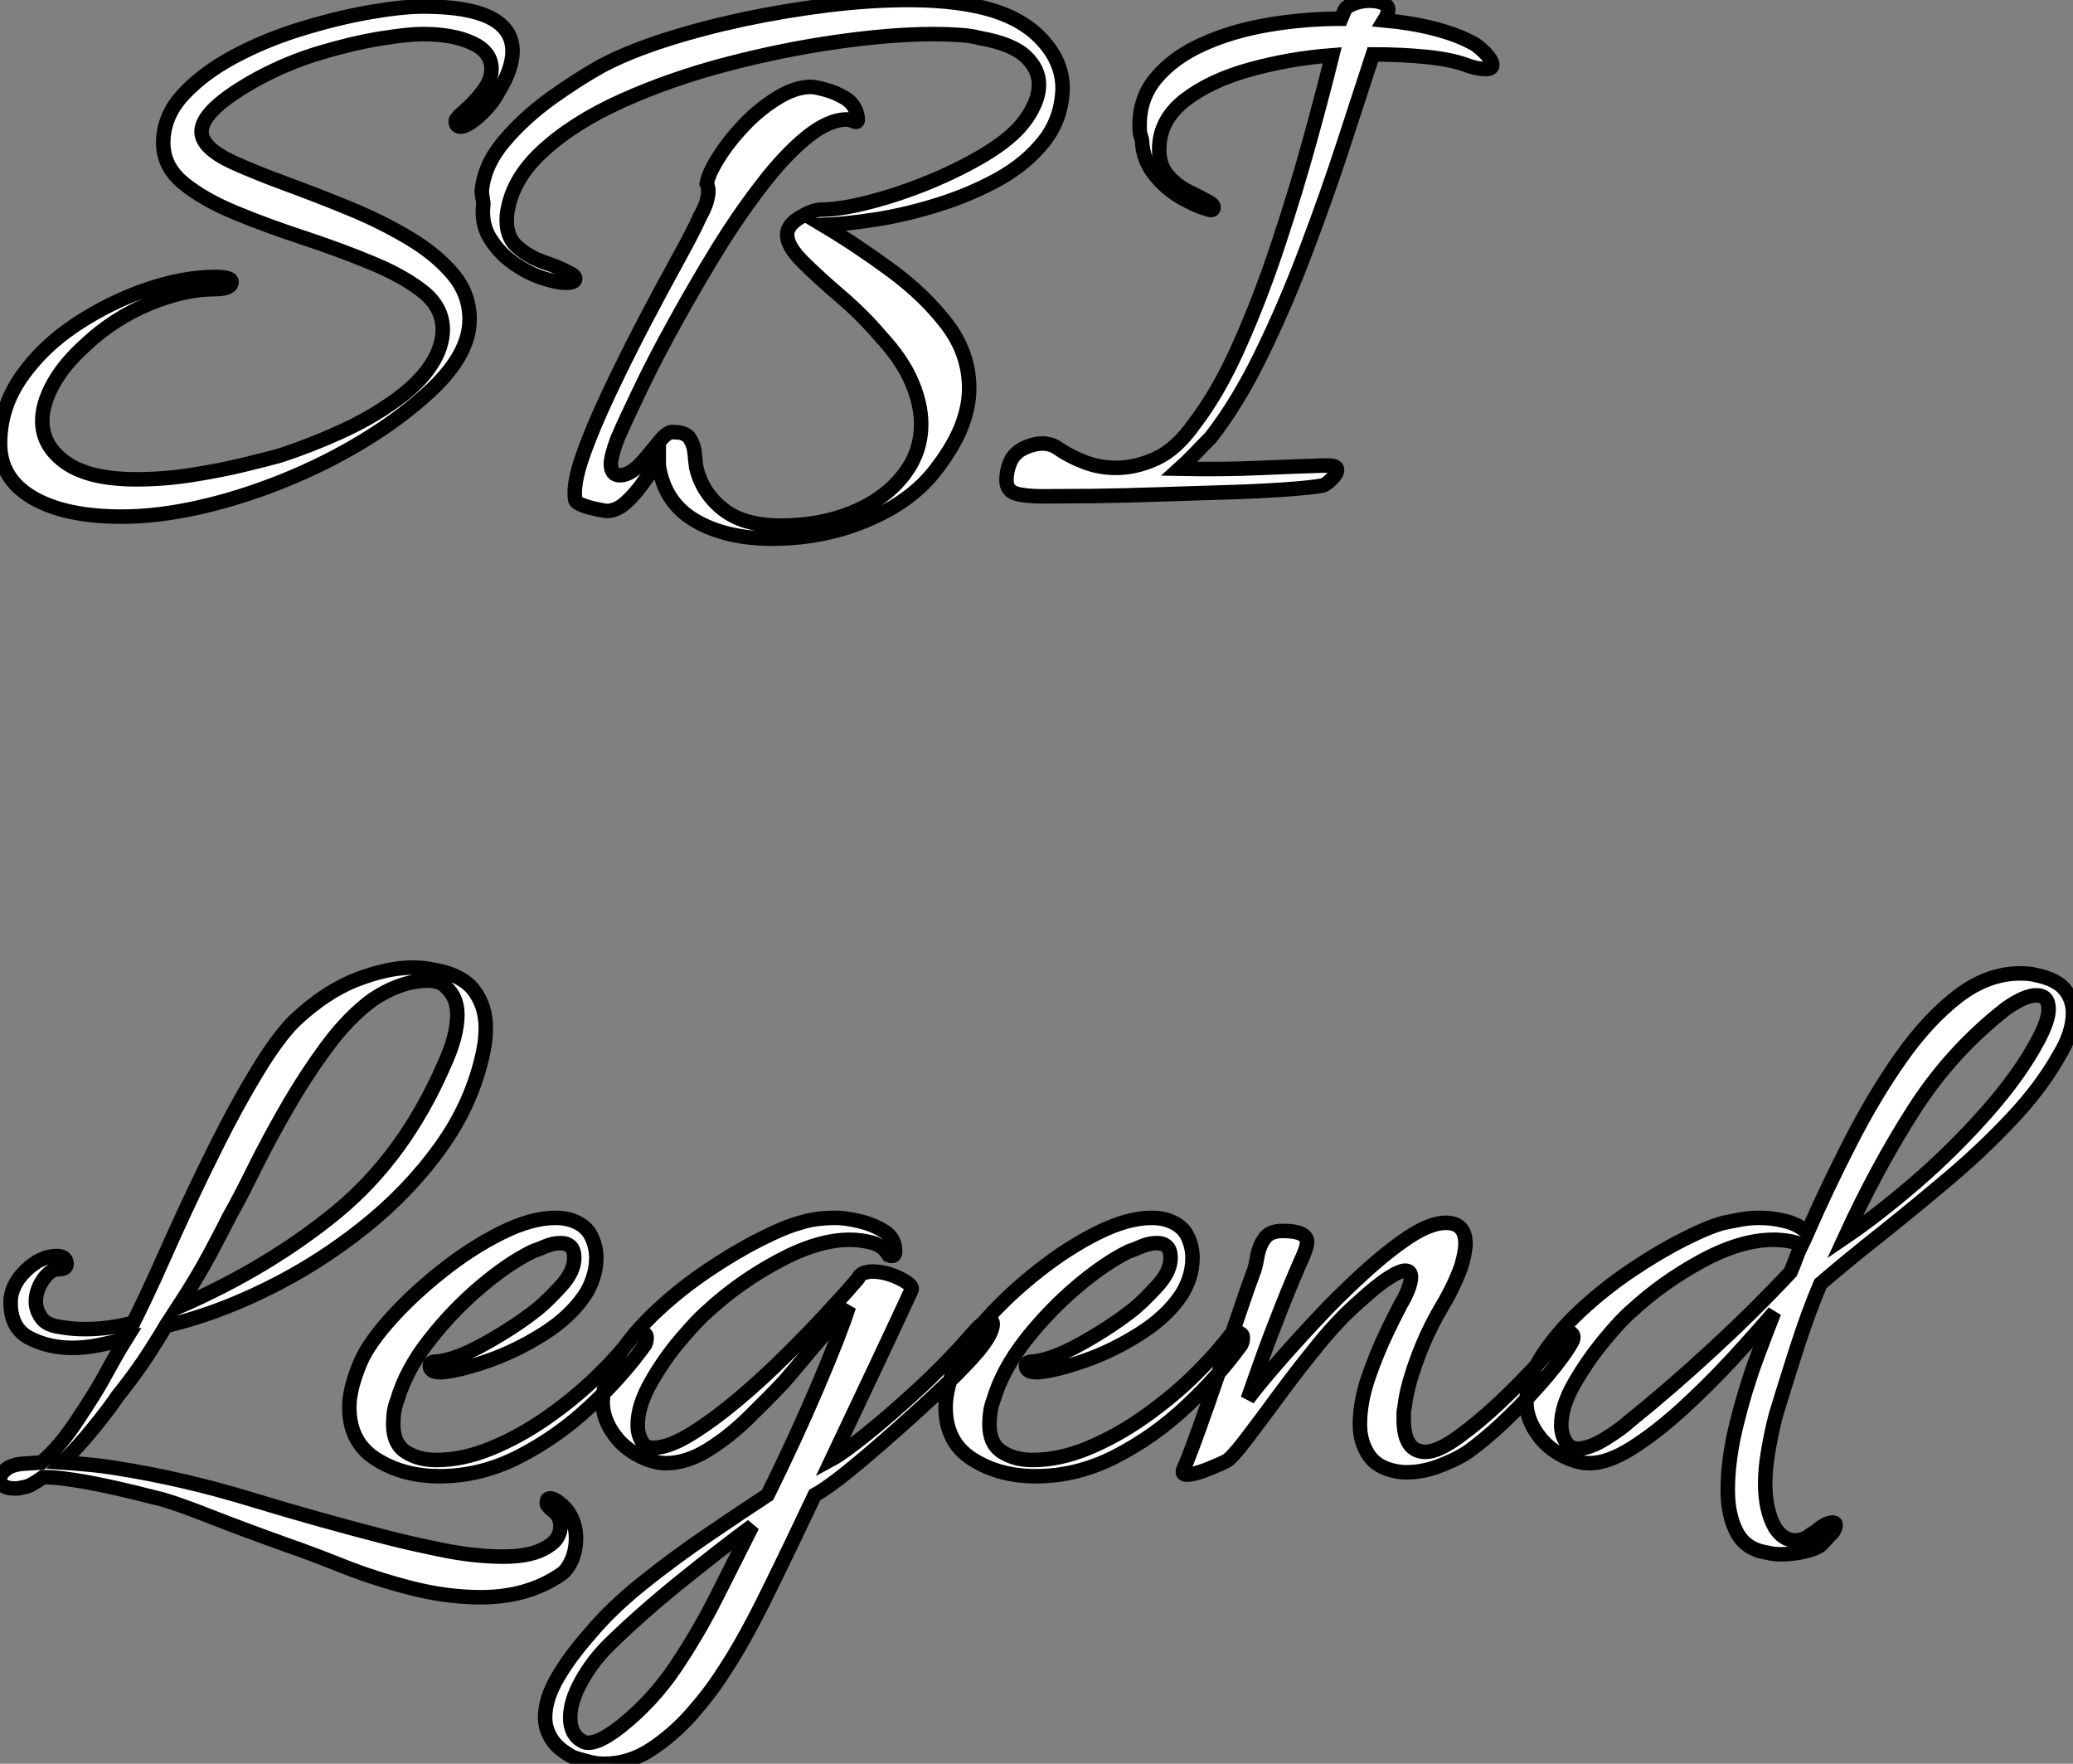 <?xml version="1.0" standalone="no"?>
<svg xmlns="http://www.w3.org/2000/svg" viewBox="-0.002 3.799 142.91 121.574"><rect x="-0.002" y="3.799" width="142.91" height="121.574" fill="#808080" stroke="none"/><path d="M9.13 1.90L9.13 1.90Q5.21 1.90 2.97 0.59Q0.73-0.73 0.73-3.14L0.73-3.14Q0.73-5.60 2.18-7.70Q3.64-9.80 5.96-11.34Q8.29-12.88 10.84-13.75Q13.38-14.62 15.57-14.62L15.57-14.62Q16.69-14.62 16.69-14.28L16.69-14.28Q16.69-13.78 15.51-13.78L15.51-13.78Q13.44-13.78 11.00-12.77Q8.57-11.76 6.66-9.97L6.66-9.97Q5.15-8.62 4.40-7.25Q3.64-5.88 3.64-4.70L3.64-4.70Q3.64-2.97 5.26-1.82Q6.89-0.67 10.14-0.67L10.14-0.67Q12.04-0.67 14-0.98Q15.96-1.29 17.56-1.68Q19.15-2.07 19.99-2.30L19.99-2.30Q22.06-2.97 24.16-3.92Q26.26-4.87 27.94-6.08Q29.62-7.28 30.41-8.51L30.41-8.51Q30.86-9.18 31.05-9.80Q31.25-10.42 31.25-10.98L31.25-10.98Q31.25-12.54 29.85-13.64Q28.45-14.73 26.26-15.62Q24.08-16.52 21.62-17.33Q19.15-18.14 16.97-19.04Q14.78-19.94 13.38-21.08Q11.98-22.23 11.98-23.86L11.98-23.86Q11.98-25.70 13.36-27.19Q14.73-28.67 16.88-29.82Q19.04-30.97 21.50-31.72Q23.97-32.48 26.21-32.87Q28.45-33.26 29.90-33.26L29.90-33.26Q36.06-33.26 36.06-30.18L36.06-30.18Q36.06-28.95 35.06-27.33L35.06-27.33Q34.61-26.49 33.77-25.73Q32.93-24.98 32.48-24.98L32.48-24.98Q32.14-24.98 32.14-25.37L32.14-25.37Q32.14-25.54 32.76-26.07Q33.38-26.60 33.99-27.38Q34.61-28.17 34.61-28.95L34.61-28.95Q34.61-30.13 33.29-30.74Q31.98-31.36 29.85-31.36L29.85-31.36Q28.84-31.36 26.94-31.05Q25.03-30.74 22.79-30.07Q20.55-29.40 18.48-28.28L18.48-28.28Q14.62-26.15 14.62-24.64L14.62-24.64Q14.62-23.52 16.80-22.51L16.80-22.51Q18.42-21.78 20.55-21Q22.68-20.22 24.86-19.32Q27.05-18.42 28.92-17.30Q30.80-16.18 31.95-14.81Q33.10-13.44 33.10-11.70L33.10-11.70Q33.10-9.35 30.52-6.89L30.52-6.89Q28.50-4.98 25.84-3.36Q23.18-1.74 20.24-0.56Q17.30 0.62 14.45 1.26Q11.59 1.90 9.13 1.90ZM53.98 3.42L53.98 3.42Q50.79 3.42 48.66 2.18Q46.54 0.95 46.14-1.62L46.14-1.62L46.14-1.96Q45.70-1.34 45.11-0.50Q44.52 0.34 43.88 0.92Q43.23 1.51 42.56 1.51L42.56 1.51Q42.45 1.51 41.92 1.40Q41.38 1.29 40.91 1.12Q40.43 0.95 40.38 0.73L40.38 0.73Q40.21-0.34 40.91-2.32Q41.61-4.31 42.76-6.72Q43.90-9.13 45.16-11.54Q46.42-13.94 47.49-15.88Q48.55-17.81 49-18.82L49-18.82Q49.34-19.43 49.45-19.85Q49.56-20.27 49.56-20.50L49.56-20.50Q49.56-20.83 49.45-21.06L49.45-21.06Q49.56-21.73 50.26-22.85Q50.96-23.97 52.02-25.09Q53.09-26.21 54.32-26.96Q55.55-27.72 56.62-27.72L56.62-27.72Q56.95-27.72 57.65-27.52Q58.35-27.33 59.00-26.94Q59.64-26.54 59.81-25.82L59.81-25.82Q59.86-25.65 59.86-25.48L59.86-25.48Q59.86-25.31 59.75-25.31L59.75-25.31Q59.64-25.31 59.44-25.40Q59.25-25.48 59.14-25.48L59.14-25.48Q57.85-25.48 56.34-24.25Q54.82-23.02 53.23-20.94Q51.63-18.87 50.12-16.41Q48.61-13.94 47.24-11.45Q45.86-8.96 44.86-6.86Q43.85-4.76 43.29-3.47L43.29-3.47Q42.84-2.24 42.84-1.74L42.84-1.74Q42.84-0.95 43.46-0.95L43.46-0.95Q44.24-0.95 45.14-2.02L45.14-2.02Q45.75-2.74 46.28-3.39Q46.82-4.03 47.21-3.92L47.21-3.92Q47.99-3.92 48.27-3.50Q48.55-3.08 48.61-2.52Q48.66-1.96 48.72-1.51L48.72-1.51Q49.11 0.22 50.54 1.37Q51.97 2.52 54.54 2.52L54.54 2.52Q57.29 2.52 59.47 1.62Q61.66 0.73 62.94-0.87Q64.23-2.46 64.23-4.48L64.23-4.48Q64.23-5.88 63.56-7.42Q62.89-8.96 61.43-10.53L61.43-10.53Q60.20-11.98 58.69-13.27Q57.18-14.56 56.08-15.65Q54.99-16.74 54.99-17.53L54.99-17.53Q54.99-18.20 55.89-18.73Q56.78-19.26 57.34-19.26L57.34-19.26Q58.63-19.26 60.62-19.77Q62.61-20.27 64.74-21.14Q66.86-22.01 68.63-23.07Q70.39-24.14 71.23-25.20L71.23-25.20Q71.74-25.82 72.04-26.52Q72.35-27.22 72.35-27.89L72.35-27.89Q72.35-28.95 71.43-29.82Q70.50-30.69 68.32-31.08L68.32-31.08Q67.70-31.25 66.86-31.30Q66.02-31.36 65.07-31.36L65.07-31.36Q62.22-31.36 58.46-30.83Q54.71-30.30 50.85-29.29Q46.98-28.28 43.62-26.77Q40.26-25.26 38.11-23.27Q35.95-21.28 35.67-18.87L35.67-18.87Q35.56-17.47 36.34-16.74Q37.13-16.02 38.19-15.65Q39.26-15.29 39.87-14.95L39.87-14.95Q40.38-14.73 40.38-14.50L40.38-14.50Q40.38-14.22 39.76-14.22L39.76-14.22Q39.09-14.22 38.08-14.56Q37.07-14.90 36.09-15.60Q35.11-16.30 34.50-17.30Q33.88-18.31 34.05-19.66L34.05-19.66Q34.05-19.77 33.99-20.08Q33.94-20.38 33.94-20.55L33.94-20.55Q34.10-22.34 35.48-23.97Q36.85-25.59 38.72-26.94Q40.60-28.28 42.22-29.18L42.22-29.18Q44.02-30.13 46.54-30.94Q49.06-31.75 51.94-32.37Q54.82-32.98 57.79-33.35Q60.76-33.71 63.34-33.71L63.34-33.71Q66.08-33.71 68.15-33.26L68.15-33.26Q70.95-32.65 72.46-31.08Q73.98-29.51 73.98-27.61L73.98-27.61Q73.92-25.54 72.72-24.00Q71.51-22.46 69.61-21.39Q67.70-20.33 65.49-19.63Q63.28-18.93 61.15-18.59Q59.02-18.26 57.46-18.20L57.46-18.20Q59.81-16.80 62.13-15.09Q64.46-13.38 66.00-11.37Q67.54-9.35 67.54-6.94L67.54-6.94Q67.54-5.60 66.95-4.17Q66.36-2.74 65.07-1.12L65.07-1.12Q63.39 0.95 60.40 2.18Q57.40 3.42 53.98 3.42ZM72.58 0.50L72.58 0.50Q71.40 0.50 70.76 0.31Q70.11 0.11 70.11-0.62L70.11-0.62Q70.11-0.90 70.17-1.20Q70.22-1.51 70.39-1.90L70.39-1.90Q70.67-2.52 71.34-2.83Q72.02-3.14 72.58-3.14L72.58-3.14Q73.14-3.14 73.58-2.86L73.58-2.86Q74.37-2.30 75.43-1.88Q76.50-1.46 77.67-1.46L77.67-1.46Q79.02-1.46 80.42-2.10Q81.82-2.74 83.05-4.48L83.05-4.48Q84.73-6.66 86.18-9.94Q87.64-13.22 88.84-16.86Q90.05-20.50 91-23.94Q91.95-27.38 92.57-29.90L92.57-29.90Q89.66-29.68 86.91-28.92Q84.17-28.17 82.40-26.80Q80.64-25.42 80.64-23.41L80.64-23.41Q80.64-22.29 81.26-21.59Q81.87-20.89 82.68-20.50Q83.50-20.10 84-19.82L84-19.82Q84.39-19.60 84.39-19.43L84.39-19.43Q84.39-19.10 83.89-19.32L83.89-19.32Q83.22-19.49 82.18-20.08Q81.14-20.66 80.33-21.67Q79.52-22.68 79.46-23.97L79.46-23.97Q79.46-24.08 79.38-24.30Q79.30-24.53 79.30-24.70L79.30-24.70Q79.18-26.82 80.39-28.28Q81.59-29.74 83.64-30.66Q85.68-31.58 88.17-32.00Q90.66-32.42 93.18-32.42L93.18-32.42L93.41-32.98Q93.52-33.26 94.05-33.46Q94.58-33.66 95.14-33.66L95.14-33.66Q95.70-33.66 96.07-33.49Q96.43-33.32 96.43-33.04L96.43-33.04Q96.43-32.76 96.15-32.31L96.15-32.31Q98-32.14 99.54-31.75Q101.08-31.36 102.14-30.80L102.14-30.80Q102.54-30.63 103.07-30.10Q103.60-29.57 103.60-29.23L103.60-29.23Q103.60-28.95 103.15-28.95L103.15-28.95Q102.93-28.95 102.59-29.01Q102.26-29.06 101.81-29.23L101.81-29.23Q100.74-29.62 99.04-29.79Q97.33-29.96 95.37-29.96L95.37-29.96Q94.53-27.38 93.38-23.86Q92.23-20.33 90.80-16.55Q89.38-12.77 87.70-9.32Q86.02-5.88 84.17-3.53L84.17-3.53Q83.61-2.97 83.08-2.41Q82.54-1.85 82.04-1.40L82.04-1.40Q85.12-1.34 87.67-1.46Q90.22-1.57 91.95-1.62L91.95-1.62L92.29-1.62Q92.90-1.62 92.90-1.34L92.90-1.34Q92.90-1.06 92.57-0.73Q92.23-0.39 92.01-0.28L92.01-0.28Q91.73-0.17 90.08-0.03Q88.42 0.11 85.99 0.20Q83.55 0.28 80.92 0.36Q78.29 0.45 76.05 0.48Q73.81 0.50 72.58 0.50Z" fill="white" stroke="black" transform="translate(0 0) scale(1 1) translate(-0.728 37.509)"/><path d="M33.26 9.18L33.26 9.18Q30.91 9.18 28.42 8.54Q25.93 7.90 23.74 7.03Q21.56 6.16 19.94 5.60L19.94 5.60Q16.97 4.54 14.39 3.53Q11.82 2.52 10.75 2.30L10.75 2.30Q5.32 0.90 3.08 0.90L3.08 0.90Q2.69 1.18 2.35 1.37Q2.02 1.57 1.62 1.62L1.62 1.62Q1.46 1.68 1.12 1.68L1.12 1.68Q0.11 1.68 0.11 1.01L0.11 1.01Q0.11 0.62 0.73 0.22L0.73 0.22Q1.18 0 1.76-0.03Q2.35-0.06 2.97-0.11L2.97-0.11Q4.26-1.23 5.40-2.97Q6.55-4.70 7.06-5.60L7.06-5.60Q7.50-6.38 7.92-7.14Q8.34-7.90 8.79-8.62L8.79-8.62Q7.90-8.40 6.94-8.20Q5.99-8.01 5.10-8.01L5.10-8.01Q3.47-8.01 2.16-8.68Q0.84-9.35 0.84-11.14L0.84-11.14Q0.84-12.32 1.88-13.33Q2.91-14.34 4.03-14.34L4.03-14.34Q4.70-14.34 4.70-13.78L4.70-13.78Q4.70-13.44 4.20-13.44L4.20-13.44Q3.58-13.44 3.08-12.71Q2.58-11.98 2.58-11.20L2.58-11.20Q2.58-10.64 2.94-10.11Q3.30-9.58 4.20-9.46L4.20-9.46Q5.04-9.30 5.99-9.30L5.99-9.30Q7.62-9.30 9.30-9.74L9.30-9.74Q10.08-11.31 10.78-12.85Q11.48-14.39 12.15-15.90L12.15-15.90Q13.55-18.98 15.01-21.90Q16.46-24.81 17.86-27.10Q19.26-29.40 20.38-30.52L20.38-30.52Q22.51-32.54 24.67-33.38Q26.82-34.22 28.56-34.22L28.56-34.22Q28.90-34.22 29.23-34.19Q29.57-34.16 29.85-34.10L29.85-34.10Q31.92-33.77 32.76-32.68Q33.60-31.58 33.60-30.07L33.60-30.07Q33.60-29.29 33.43-28.45L33.43-28.45Q32.70-24.92 30.49-21.84Q28.28-18.76 25.14-16.27Q22.01-13.78 18.45-12.04Q14.90-10.30 11.54-9.52L11.54-9.52Q10.81-8.29 10.00-7.08Q9.18-5.88 8.23-4.70L8.23-4.70Q7.67-3.86 6.61-2.55Q5.54-1.23 4.42-0.11L4.42-0.11Q5.21-0.06 6.13 0.03Q7.06 0.11 8.12 0.28L8.12 0.28Q12.77 1.01 17.44 2.44Q22.12 3.86 26.71 5.04L26.71 5.04Q28 5.38 30.38 5.88Q32.76 6.38 34.83 6.38L34.83 6.38Q36.85 6.38 37.91 5.66L37.91 5.66Q38.75 5.15 38.75 4.26L38.75 4.26Q38.75 3.58 38.14 3.14L38.14 3.14Q37.80 2.86 37.80 2.69L37.80 2.69Q37.80 2.13 38.47 2.52L38.47 2.52Q39.20 3.02 39.51 3.70Q39.82 4.37 39.82 5.10L39.82 5.10Q39.82 5.94 39.51 6.64Q39.20 7.34 38.75 7.62L38.75 7.62Q36.46 9.18 33.26 9.18ZM12.38-10.81L12.38-10.81Q18.59-13.50 23.30-17.36Q28-21.22 30.74-27.55L30.74-27.55Q31.64-29.51 31.64-30.97L31.64-30.97Q31.64-32.14 30.91-32.82L30.91-32.82Q30.52-33.32 29.62-33.32L29.62-33.32Q27.78-33.32 25.82-32.03L25.82-32.03Q24.14-30.80 22.65-28.78Q21.17-26.77 19.88-24.53Q18.59-22.29 17.61-20.30Q16.63-18.31 15.96-17.14L15.96-17.14Q15.51-16.24 14.59-14.50Q13.66-12.77 12.38-10.81ZM30.41 0.84L30.41 0.84Q27.89 0.84 26.04-0.34Q24.19-1.51 24.19-3.92L24.19-3.92Q24.19-5.21 24.98-7.06L24.98-7.06Q25.54-8.34 27.05-10.02Q28.56-11.70 30.58-13.30Q32.59-14.90 34.66-15.93Q36.74-16.97 38.42-16.97L38.42-16.97Q39.03-16.97 39.54-16.80L39.54-16.80Q40.49-16.46 40.85-15.74Q41.22-15.01 41.22-14.22L41.22-14.22Q41.22-13.50 40.99-12.82Q40.77-12.15 40.43-11.65L40.43-11.65Q39.42-10.14 37.55-8.96Q35.67-7.78 33.74-7.11Q31.81-6.44 30.58-6.33L30.58-6.33L30.46-6.33Q29.74-6.33 29.74-6.78L29.74-6.78Q29.74-7.06 30.18-7.06L30.18-7.06Q31.53-7.17 33.57-8.32Q35.62-9.46 37.18-10.70L37.18-10.70Q37.86-11.26 38.78-12.26Q39.70-13.27 39.70-14.22L39.70-14.22Q39.70-15.23 38.75-15.23L38.75-15.23Q38.25-15.23 37.72-15.01Q37.18-14.78 36.85-14.67L36.85-14.67Q35.22-13.89 33.26-12.24Q31.30-10.58 29.71-8.54Q28.11-6.50 27.50-4.42L27.50-4.42Q27.33-3.98 27.27-3.56Q27.22-3.14 27.22-2.74L27.22-2.74Q27.22-1.40 28.08-0.84Q28.95-0.28 30.18-0.28L30.18-0.28Q32.03-0.28 33.99-1.09Q35.95-1.90 37.80-3.19Q39.65-4.48 41.19-5.96Q42.73-7.45 43.79-8.85L43.79-8.85Q43.96-9.07 44.18-9.10Q44.41-9.13 44.46-9.02L44.46-9.02Q44.69-8.96 44.69-8.71Q44.69-8.46 44.58-8.23L44.58-8.23Q43.01-6.05 40.80-3.98Q38.58-1.90 35.92-0.53Q33.26 0.84 30.41 0.84ZM40.82 20.55L40.82 20.55Q40.15 20.38 39.65 20.22L39.65 20.22Q38.58 19.66 38.14 18.96Q37.69 18.26 37.69 17.47L37.69 17.47Q37.69 16.18 38.56 14.70Q39.42 13.22 40.82 11.65L40.82 11.65Q42.22 9.97 44.38 8.23Q46.54 6.50 48.89 4.90Q51.24 3.30 53.03 2.13L53.03 2.13Q54.99-1.85 56.50-5.40Q58.02-8.96 58.63-10.86L58.63-10.86Q57.46-9.58 56.11-7.98Q54.77-6.38 54.15-5.66L54.15-5.66Q53.09-4.54 51.74-3.22Q50.40-1.90 48.92-0.98Q47.43-0.06 46.03-0.06L46.03-0.06Q45.14-0.06 44.13-0.59Q43.12-1.12 42.50-1.96L42.50-1.96Q41.66-3.08 41.66-4.26L41.66-4.26Q41.66-5.77 42.70-7.39Q43.74-9.02 45.39-10.56Q47.04-12.10 48.92-13.36Q50.79-14.62 52.50-15.48Q54.21-16.35 55.27-16.63L55.27-16.63Q56.28-16.97 57.74-16.97L57.74-16.97Q58.41-16.97 59.36-16.74Q60.31-16.52 61.07-16.04Q61.82-15.57 61.82-14.67L61.82-14.67Q61.82-14.22 61.38-14.39L61.38-14.39Q60.98-15.06 60.23-15.26Q59.47-15.46 58.69-15.46L58.69-15.46Q56.50-15.46 53.79-14Q51.07-12.54 48.94-10.58L48.94-10.58Q48.27-10.02 47.10-8.65Q45.92-7.28 45.00-5.66Q44.07-4.03 44.07-2.69L44.07-2.69Q44.07-1.96 44.46-1.40L44.46-1.40Q44.63-1.12 45.14-1.12L45.14-1.12Q46.20-1.12 47.74-2.07Q49.28-3.02 51.02-4.48Q52.75-5.94 54.40-7.59Q56.06-9.24 57.34-10.64Q58.63-12.04 59.25-12.77L59.25-12.77Q59.36-13.05 59.64-13.16Q59.92-13.27 60.26-13.27L60.26-13.27Q61.15-13.27 62.13-12.80Q63.11-12.32 62.94-11.98L62.94-11.98Q61.88-9.69 60.45-6.66Q59.02-3.64 57.46-0.34L57.46-0.34Q58.18-0.73 59.86-2.07Q61.54-3.42 63.56-5.29Q65.58-7.17 67.31-9.18L67.31-9.18Q67.98-9.91 68.32-9.91L68.32-9.91Q68.66-9.91 68.49-9.32Q68.32-8.74 67.59-7.84L67.59-7.84Q66.70-6.78 65.13-5.29Q63.56-3.81 61.82-2.27Q60.09-0.73 58.60 0.48Q57.12 1.68 56.28 2.13L56.28 2.13Q54.54 5.82 52.92 9.10Q51.30 12.38 49.95 14.39L49.95 14.39Q49.06 15.79 47.77 17.25Q46.48 18.70 44.97 19.68Q43.46 20.66 41.78 20.66L41.78 20.66Q41.55 20.66 41.33 20.64Q41.10 20.61 40.82 20.55ZM40.26 19.10L40.26 19.10Q40.60 19.32 41.24 19.10Q41.89 18.87 42.90 18.09L42.90 18.09Q45.08 16.35 46.65 14.03Q48.22 11.70 49.50 9.16Q50.79 6.61 51.97 4.26L51.97 4.26Q49.78 5.88 47.04 8.09Q44.30 10.30 42.06 12.49L42.06 12.49Q40.94 13.61 40.18 14.98Q39.42 16.35 39.42 17.47L39.42 17.47Q39.42 18.65 40.26 19.10ZM71.51 0.84L71.51 0.84Q68.99 0.84 67.14-0.34Q65.30-1.51 65.30-3.92L65.30-3.92Q65.30-5.21 66.08-7.06L66.08-7.06Q66.64-8.34 68.15-10.02Q69.66-11.70 71.68-13.30Q73.70-14.90 75.77-15.93Q77.84-16.97 79.52-16.97L79.52-16.97Q80.14-16.97 80.64-16.80L80.64-16.80Q81.59-16.46 81.96-15.74Q82.32-15.01 82.32-14.22L82.32-14.22Q82.32-13.50 82.10-12.82Q81.87-12.15 81.54-11.65L81.54-11.65Q80.53-10.14 78.65-8.96Q76.78-7.78 74.84-7.11Q72.91-6.44 71.68-6.33L71.68-6.33L71.57-6.33Q70.84-6.33 70.84-6.78L70.84-6.78Q70.84-7.06 71.29-7.06L71.29-7.06Q72.63-7.17 74.68-8.32Q76.72-9.46 78.29-10.70L78.29-10.70Q78.96-11.26 79.88-12.26Q80.81-13.27 80.81-14.22L80.81-14.22Q80.81-15.23 79.86-15.23L79.86-15.23Q79.35-15.23 78.82-15.01Q78.29-14.78 77.95-14.67L77.95-14.67Q76.33-13.89 74.37-12.24Q72.41-10.58 70.81-8.54Q69.22-6.50 68.60-4.42L68.60-4.42Q68.43-3.98 68.38-3.56Q68.32-3.14 68.32-2.74L68.32-2.74Q68.32-1.40 69.19-0.84Q70.06-0.28 71.29-0.28L71.29-0.28Q73.14-0.28 75.10-1.09Q77.06-1.90 78.90-3.19Q80.75-4.48 82.29-5.96Q83.83-7.45 84.90-8.85L84.90-8.85Q85.06-9.07 85.29-9.10Q85.51-9.13 85.57-9.02L85.57-9.02Q85.79-8.96 85.79-8.71Q85.79-8.46 85.68-8.23L85.68-8.23Q84.11-6.05 81.90-3.98Q79.69-1.90 77.03-0.53Q74.37 0.84 71.51 0.84ZM81.93 0.73L81.93 0.73Q81.54 0.73 81.70 0.34L81.70 0.34Q81.87 0 82.32-1.20Q82.77-2.41 83.36-4.09Q83.94-5.77 84.56-7.56Q85.18-9.35 85.71-10.92Q86.24-12.49 86.58-13.38L86.58-13.38Q86.69-13.72 86.80-14.36Q86.91-15.01 87.28-15.54Q87.64-16.07 88.54-16.07L88.54-16.07Q90.22-16.07 90.22-15.29L90.22-15.29Q90.22-15.01 89.94-14.34L89.94-14.34Q89.26-12.82 88.48-10.86Q87.70-8.90 87.08-7.17Q86.46-5.43 86.13-4.48L86.13-4.48Q86.69-5.26 87.95-6.72Q89.21-8.18 90.78-9.86Q92.34-11.54 94.05-13.10Q95.76-14.67 97.24-15.65Q98.73-16.63 99.79-16.63L99.79-16.63Q101.14-16.63 101.14-15.18L101.14-15.18Q101.14-14.67 100.86-13.66L100.86-13.66Q100.35-12.26 99.57-10.95Q98.78-9.63 98.17-8.18L98.17-8.18Q97.10-5.54 96.94-3.92L96.94-3.92Q96.88-3.70 96.88-3.50Q96.88-3.30 96.88-3.08L96.88-3.08Q96.88-0.84 98.39-0.84L98.39-0.84Q99.23-0.84 100.63-1.85Q102.03-2.86 103.52-4.26Q105-5.66 106.18-6.97Q107.35-8.29 107.80-8.96L107.80-8.96Q107.97-9.13 108.14-9.13L108.14-9.13Q108.36-9.13 108.50-8.96Q108.64-8.79 108.53-8.51L108.53-8.51Q108.02-7.56 106.82-6.13Q105.62-4.70 104.16-3.28Q102.70-1.85 101.30-0.84L101.30-0.84Q100.46-0.28 99.23 0.17Q98 0.62 96.77 0.56L96.77 0.56Q95.20 0.39 94.53-0.53Q93.86-1.46 93.86-2.74L93.86-2.74Q93.86-4.26 94.44-5.96Q95.03-7.67 95.76-9.18Q96.49-10.70 96.94-11.48L96.94-11.48Q97.38-12.38 97.38-12.88L97.38-12.88Q97.38-13.33 96.99-13.33L96.99-13.33Q96.60-13.33 95.82-12.82Q95.03-12.32 93.69-11.09L93.69-11.09Q92.46-10.02 91.06-8.32Q89.66-6.61 88.34-4.82Q87.02-3.02 86.04-1.74Q85.06-0.45 84.67-0.22L84.67-0.22Q84.39-0.06 83.41 0.34Q82.43 0.73 81.93 0.73ZM121.91 6.10L121.91 6.10Q120.46 5.88 119.84 4.70Q119.22 3.53 119.22 1.79L119.22 1.79Q119.22-0.28 119.81-2.69Q120.40-5.10 121.18-7.22Q121.97-9.35 122.42-10.47L122.42-10.47Q121.13-8.96 119.48-7.17Q117.82-5.38 116.03-3.75Q114.24-2.13 112.59-1.09Q110.94-0.06 109.70-0.06L109.70-0.06Q108.81-0.06 107.80-0.59Q106.79-1.12 106.18-1.96L106.18-1.96Q105.34-3.08 105.34-4.26L105.34-4.26Q105.34-5.77 106.37-7.39Q107.41-9.02 109.06-10.56Q110.71-12.10 112.59-13.36Q114.46-14.62 116.17-15.48Q117.88-16.35 118.94-16.63L118.94-16.63Q119.50-16.74 120.12-16.86Q120.74-16.97 121.41-16.97L121.41-16.97Q122.25-16.97 123.09-16.77Q123.93-16.58 124.49-16.13L124.49-16.13L124.71-15.96Q126.06-19.04 127.68-22.20Q129.30-25.37 131.15-28Q133-30.63 135.07-32.23Q137.14-33.82 139.38-33.82L139.38-33.82Q139.66-33.82 139.94-33.80Q140.22-33.77 140.45-33.71L140.45-33.71Q141.85-33.43 142.44-32.73Q143.02-32.03 143.02-31.08L143.02-31.08Q143.02-30.41 142.77-29.65Q142.52-28.90 142.07-28.17L142.07-28.17Q140.84-25.98 138.85-23.86Q136.86-21.73 134.51-19.74Q132.16-17.75 129.84-15.90Q127.51-14.06 125.61-12.43L125.61-12.43Q124.77-10.47 123.93-7.84Q123.09-5.21 122.53-3.36L122.53-3.36Q122.19-2.02 122.00-0.84Q121.80 0.34 121.80 1.34L121.80 1.34Q121.80 3.19 122.47 4.37L122.47 4.37Q123.03 5.26 123.87 5.26L123.87 5.26Q124.49 5.26 124.99 4.82L124.99 4.82Q125.22 4.70 125.41 4.54Q125.61 4.37 125.89 4.20L125.89 4.20Q126.22 4.03 126.45 4.03L126.45 4.03Q126.84 4.03 126.50 4.65L126.50 4.65Q126.34 4.82 126.11 5.07Q125.89 5.32 125.61 5.60L125.61 5.60Q125.22 5.88 124.43 6.05Q123.65 6.22 122.86 6.22L122.86 6.22Q122.64 6.22 122.39 6.19Q122.14 6.16 121.91 6.10ZM127.29-15.62L127.29-15.62Q129.53-17.14 132.16-19.40Q134.79-21.67 137.09-24.28Q139.38-26.88 140.62-29.23L140.62-29.23Q141.34-30.58 141.34-31.36L141.34-31.36Q141.34-32.31 140.50-32.31L140.50-32.31Q139.72-32.31 138.43-31.42L138.43-31.42Q134.68-28.50 132.10-24.50Q129.53-20.50 127.29-15.62ZM108.14-1.40L108.14-1.40Q108.42-1.06 108.86-1.06L108.86-1.06Q109.70-1.06 110.85-1.79Q112-2.52 112.39-2.91L112.39-2.91Q115.25-5.21 118.13-7.87Q121.02-10.53 123.54-13.22L123.54-13.22Q123.76-13.72 123.93-14.20Q124.10-14.67 124.32-15.12L124.32-15.12Q123.48-15.46 122.36-15.46L122.36-15.46Q120.12-15.46 117.43-14Q114.74-12.54 112.62-10.58L112.62-10.58Q111.94-10.02 110.80-8.65Q109.65-7.28 108.70-5.66Q107.74-4.03 107.74-2.69L107.74-2.69Q107.74-1.96 108.14-1.40Z" fill="white" stroke="black" transform="translate(0 67.2) scale(1 1) translate(-0.112 37.513)"/></svg>